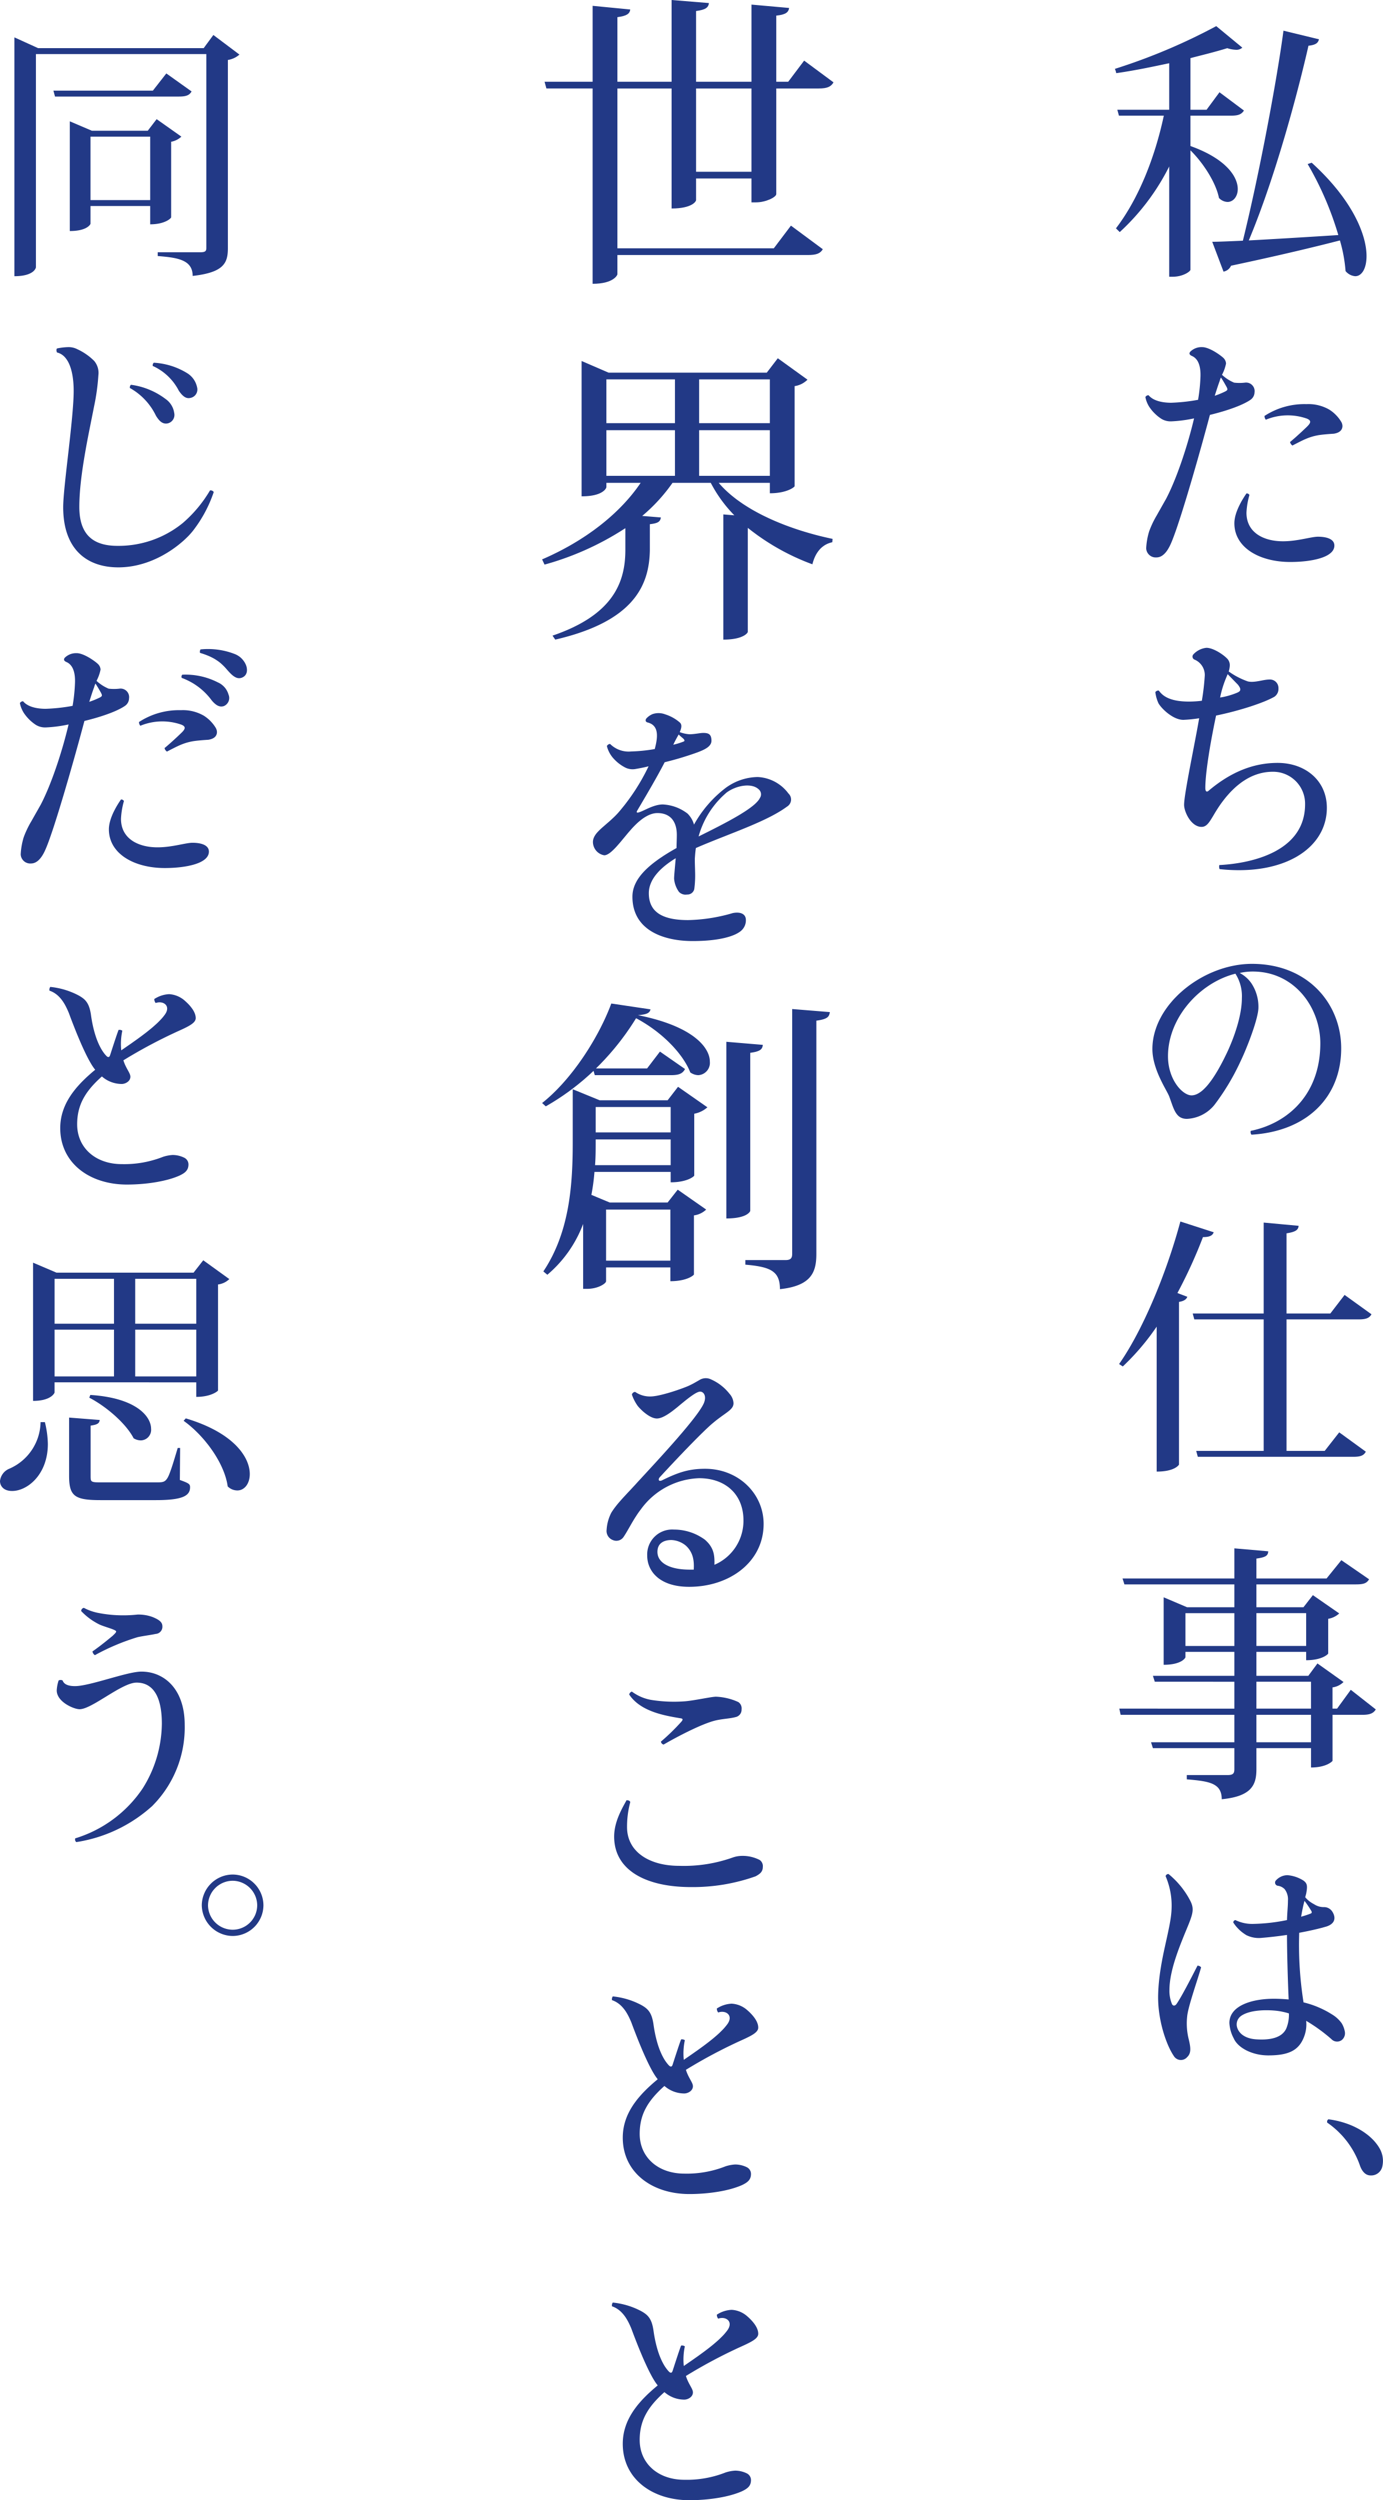 <svg xmlns="http://www.w3.org/2000/svg" width="334.364" height="604.314" viewBox="0 0 334.364 604.314">
  <g id="グループ_1589" data-name="グループ 1589" transform="translate(-379.71 -78.766)">
    <path id="パス_1733" data-name="パス 1733" d="M7.345-41.8c1.82-.65,3.705.65,2.275,2.73-1.95,2.8-6.825,6.11-10.595,8.71A15.147,15.147,0,0,1-.715-35.1a1.128,1.128,0,0,0-.91-.195C-2.21-33.8-3.51-29.64-3.7-29.12s-.52.455-.845.13c-1.04-1.04-2.925-3.835-3.77-10.075-.455-2.86-1.365-3.77-3.445-4.81a18.733,18.733,0,0,0-6.37-1.82,1.128,1.128,0,0,0-.195.91c2.73.91,3.965,3.7,4.68,5.4.65,1.755,4.03,10.92,6.37,13.715-4.81,3.965-8.45,8.32-8.45,14.105C-15.73-3.12-8.645,2.08.39,2.08c4.68,0,9.685-.78,12.805-2.21,1.17-.585,2.08-1.17,2.08-2.665a1.815,1.815,0,0,0-.91-1.56A6.467,6.467,0,0,0,11.44-5.07a9.331,9.331,0,0,0-2.34.455A25.513,25.513,0,0,1-.845-2.86c-6.37,0-10.79-3.965-10.79-9.62,0-4.615,1.885-7.93,5.98-11.57a7.319,7.319,0,0,0,4.81,1.82c.78,0,2.08-.585,2.08-1.755,0-.91-1.105-2.015-1.69-3.965A121.488,121.488,0,0,1,13-35.1c2.6-1.17,4.03-1.95,4.03-3.055,0-1.69-1.69-3.38-2.665-4.225a6.228,6.228,0,0,0-3.77-1.56A7.184,7.184,0,0,0,7.02-42.77,1.469,1.469,0,0,0,7.345-41.8Z" transform="translate(410 363)" fill="#223986"/>
    <path id="パス_1740" data-name="パス 1740" d="M-6.825-50.44a12.381,12.381,0,0,1-3.185-1.17.779.779,0,0,0-.65.78,15.457,15.457,0,0,0,4.42,3.25c1.43.65,4.03,1.235,4.03,1.69,0,.26-.455.65-.845,1.04-1.1.91-2.99,2.47-4.875,3.77a1.264,1.264,0,0,0,.585.91A53.476,53.476,0,0,1,2.99-44.525c1.495-.325,3.185-.52,4.355-.78a1.726,1.726,0,0,0,1.625-1.82c0-.845-.455-1.5-2.4-2.275a9.766,9.766,0,0,0-3.64-.585A31.477,31.477,0,0,1-6.825-50.44ZM-12.09,4.1a.775.775,0,0,0,.26.91A35.373,35.373,0,0,0,6.5-3.7a26.851,26.851,0,0,0,7.865-19.63C14.365-32.11,9.3-36.2,3.9-36.2c-3.445,0-12.48,3.51-16.055,3.51-1.56,0-2.665-.39-2.99-1.365a1.034,1.034,0,0,0-.975,0,9.289,9.289,0,0,0-.455,2.4c0,2.795,4.16,4.55,5.525,4.55,2.99,0,10.2-6.435,13.78-6.435,2.86,0,6.11,1.755,6.11,9.945A29.817,29.817,0,0,1,4.225-8,30.274,30.274,0,0,1-12.09,4.1Z" transform="translate(410 519)" fill="#223986"/>
    <g id="グループ_1587" data-name="グループ 1587">
      <path id="パス_1735" data-name="パス 1735" d="M21.386-40.848H31.672c2.072,0,2.96-.444,3.552-1.48l-7.1-5.254-3.848,5.106H21.386V-58.46c2.294-.222,2.96-.814,3.108-1.85l-9.1-.814v18.648H2V-59.57c2.294-.3,2.96-.814,3.108-1.924l-9.028-.74v19.758h-13.1V-58.09c2.294-.3,2.96-.814,3.108-1.85l-9.1-.888v18.352H-34.632l.444,1.628h11.174V6.364c5.106,0,5.994-2.146,5.994-2.294V-.592H29.008c2.072,0,3.034-.37,3.626-1.406l-7.7-5.7L20.794-2.22H-17.02V-40.848h13.1V-11.84c5.032,0,5.92-1.776,5.92-2v-5.254H15.392v5.772H16.5c2.368,0,4.884-1.258,4.884-2ZM2-40.848H15.392V-20.72H2Z" transform="translate(546 141)" fill="#223986"/>
      <path id="パス_1736" data-name="パス 1736" d="M19.832-29.008c4.218,0,5.994-1.554,5.994-1.7v-24.2a5.51,5.51,0,0,0,3.108-1.554l-7.178-5.18-2.664,3.478H-19.166l-6.512-2.812v32.708c5.328,0,5.994-2.072,5.994-2.22v-1.036H-11.4c-5.106,7.548-13.542,14.06-23.828,18.5l.592,1.258A69.653,69.653,0,0,0-15.1-20.572v5.254c0,7.7-2.812,15.688-17.612,20.72l.666.962C-12.876,1.924-9.324-6.882-9.176-15.244v-6.29c2.072-.222,2.516-.666,2.664-1.628l-4.514-.37A41.208,41.208,0,0,0-3.7-31.524H5.55a32.715,32.715,0,0,0,5.7,7.844L8.584-23.9V6.364c4.958,0,5.92-1.7,5.92-1.85v-25.16A55.706,55.706,0,0,0,30.118-11.84c.74-2.96,2.368-4.81,4.81-5.328L35-17.982C24.716-20.128,13.32-24.642,7.474-31.524H19.832ZM-3.108-45.954H-19.684V-56.536H-3.108Zm22.94,0H2.738V-56.536H19.832ZM-19.684-33.226V-44.252H-3.108v11.026ZM2.738-44.252H19.832v11.026H2.738Z" transform="translate(546 227)" fill="#223986"/>
      <path id="パス_1737" data-name="パス 1737" d="M-21.312-39.294l-6.512-2.664V-29.23c0,10.064-.666,21.682-7.1,31.3l.962.814A29.76,29.76,0,0,0-25.308-9.4V6.29h.888c2.812,0,4.662-1.332,4.662-1.85V1.11h15.54V4.44c4.07,0,5.7-1.48,5.7-1.628V-11.47a5.246,5.246,0,0,0,2.96-1.406l-6.882-4.81-2.442,3.108H-18.87l-4.44-1.85a49.728,49.728,0,0,0,.74-5.55H-4.144v2.516c4.07,0,5.7-1.48,5.7-1.628V-36.038a6.669,6.669,0,0,0,3.182-1.554l-7.1-4.958-2.516,3.256Zm17.168,7.77h-18.13v-6.142h18.13Zm0,1.7v6.216H-22.422c.148-2,.148-3.774.148-6.216Zm-.074,29.3h-15.54V-12.876h15.54Zm-30.118-37.3A59.211,59.211,0,0,0-22.792-46.4l.3,1.036H-4.07c1.924,0,2.812-.37,3.4-1.48L-6.734-51.06l-3.108,4.07H-22.2a63.309,63.309,0,0,0,9.694-12.136c6.66,3.552,11.47,8.88,13.1,13.1a3.548,3.548,0,0,0,1.924.666,2.981,2.981,0,0,0,2.812-3.256c0-3.4-4-8.584-17.39-11.248,2.072-.148,2.886-.518,3.034-1.406L-18.5-62.678c-2.886,7.844-9.324,18.2-16.724,24.05ZM25.234-2.22c0,1.11-.37,1.554-1.628,1.554H13.912V.444C19.98.962,22.274,2,22.274,6.364,29.9,5.55,31.08,2.22,31.08-2.146V-58.534c2.738-.37,3.108-.962,3.256-2.072l-9.1-.74ZM9.324-53.428v42.7c5.032,0,5.772-1.7,5.772-1.85V-50.764c2.294-.3,2.96-.814,3.034-1.924Z" transform="translate(546 384)" fill="#223986"/>
      <path id="パス_1738" data-name="パス 1738" d="M-12.74-43.81a.886.886,0,0,0-.78.65,10.729,10.729,0,0,0,1.3,2.6c.715.975,2.99,3.185,4.745,3.185,1.56,0,3.77-1.755,5.4-3.12,1.885-1.56,4.095-3.38,5.07-3.38.715,0,1.625.91.91,2.73-1.43,3.51-11.83,14.56-16.25,19.37-2.34,2.6-4.81,4.94-6.175,7.215a10.31,10.31,0,0,0-1.105,4.03A2.347,2.347,0,0,0-18.135-8,2.1,2.1,0,0,0-15.47-8.84c1.105-1.625,2.34-4.29,4.16-6.63A18.135,18.135,0,0,1,2.73-22.945c6.37,0,10.725,3.9,10.725,10.2A11.554,11.554,0,0,1,6.435-2.015c.065-2.34-.13-4.16-2.275-6.045a12.623,12.623,0,0,0-7.54-2.47,6.034,6.034,0,0,0-6.435,6.3c0,3.77,2.99,7.54,10.14,7.54,9.75,0,18.005-5.98,18.005-15.21,0-7.28-6.045-13.325-14.17-13.325-4.03,0-6.695.975-10.4,2.8-.845.39-1.04-.26-.455-.845C-4.55-25.61,1.1-31.655,4.68-35.035c3.9-3.705,6.37-4.16,6.37-6.045a3.647,3.647,0,0,0-.975-2.275,11.649,11.649,0,0,0-4.55-3.51,2.894,2.894,0,0,0-2.73.2c-1.04.585-1.3.78-2.535,1.365-1.755.78-7.02,2.6-9.3,2.6A6.271,6.271,0,0,1-12.74-43.81ZM.455-.845c-4.94,0-7.8-1.69-7.8-4.29C-7.345-7.15-5.915-8-3.965-8A5.814,5.814,0,0,1-.455-6.63C1.3-5.005,1.56-2.99,1.43-.845Z" transform="translate(546 459)" fill="#223986"/>
      <path id="パス_1741" data-name="パス 1741" d="M-14.17-44.655c2.8,4.225,8.905,5.135,12.285,5.72.715.065.78.325.325.845A51.094,51.094,0,0,1-6.5-33.28a.833.833,0,0,0,.65.715c3.25-1.885,8.84-4.81,12.155-5.72,1.95-.52,3.77-.52,5.2-.91A1.823,1.823,0,0,0,13-41.08a1.837,1.837,0,0,0-.78-1.755,14.311,14.311,0,0,0-5.4-1.3c-1.1,0-5.135.91-7.41,1.105a35.012,35.012,0,0,1-8.255-.325,11.051,11.051,0,0,1-4.68-2.015A.92.92,0,0,0-14.17-44.655Zm.26,26c-.13-.39-.52-.455-.91-.455-.845,1.625-2.99,5.005-2.99,8.775,0,8.19,7.735,12.22,18.59,12.22a45.52,45.52,0,0,0,15.6-2.6c1.235-.65,1.755-1.235,1.755-2.275a1.788,1.788,0,0,0-.78-1.69,9.027,9.027,0,0,0-4.42-.975,6.957,6.957,0,0,0-2.08.39A35.261,35.261,0,0,1-2.08-3.25c-7.215,0-12.61-3.38-12.61-9.36A22.773,22.773,0,0,1-13.91-18.655Z" transform="translate(546 533)" fill="#223986"/>
      <path id="パス_1743" data-name="パス 1743" d="M7.345-41.8c1.82-.65,3.705.65,2.275,2.73-1.95,2.8-6.825,6.11-10.595,8.71A15.147,15.147,0,0,1-.715-35.1a1.128,1.128,0,0,0-.91-.195C-2.21-33.8-3.51-29.64-3.7-29.12s-.52.455-.845.13c-1.04-1.04-2.925-3.835-3.77-10.075-.455-2.86-1.365-3.77-3.445-4.81a18.733,18.733,0,0,0-6.37-1.82,1.128,1.128,0,0,0-.195.91c2.73.91,3.965,3.7,4.68,5.4.65,1.755,4.03,10.92,6.37,13.715-4.81,3.965-8.45,8.32-8.45,14.105C-15.73-3.12-8.645,2.08.39,2.08c4.68,0,9.685-.78,12.805-2.21,1.17-.585,2.08-1.17,2.08-2.665a1.815,1.815,0,0,0-.91-1.56A6.467,6.467,0,0,0,11.44-5.07a9.331,9.331,0,0,0-2.34.455A25.513,25.513,0,0,1-.845-2.86c-6.37,0-10.79-3.965-10.79-9.62,0-4.615,1.885-7.93,5.98-11.57a7.319,7.319,0,0,0,4.81,1.82c.78,0,2.08-.585,2.08-1.755,0-.91-1.105-2.015-1.69-3.965A121.488,121.488,0,0,1,13-35.1c2.6-1.17,4.03-1.95,4.03-3.055,0-1.69-1.69-3.38-2.665-4.225a6.228,6.228,0,0,0-3.77-1.56A7.184,7.184,0,0,0,7.02-42.77,1.469,1.469,0,0,0,7.345-41.8Z" transform="translate(546 607)" fill="#223986"/>
      <path id="パス_1752" data-name="パス 1752" d="M7.345-41.8c1.82-.65,3.705.65,2.275,2.73-1.95,2.8-6.825,6.11-10.595,8.71A15.147,15.147,0,0,1-.715-35.1a1.128,1.128,0,0,0-.91-.195C-2.21-33.8-3.51-29.64-3.7-29.12s-.52.455-.845.13c-1.04-1.04-2.925-3.835-3.77-10.075-.455-2.86-1.365-3.77-3.445-4.81a18.733,18.733,0,0,0-6.37-1.82,1.128,1.128,0,0,0-.195.91c2.73.91,3.965,3.7,4.68,5.4.65,1.755,4.03,10.92,6.37,13.715-4.81,3.965-8.45,8.32-8.45,14.105C-15.73-3.12-8.645,2.08.39,2.08c4.68,0,9.685-.78,12.805-2.21,1.17-.585,2.08-1.17,2.08-2.665a1.815,1.815,0,0,0-.91-1.56A6.467,6.467,0,0,0,11.44-5.07a9.331,9.331,0,0,0-2.34.455A25.513,25.513,0,0,1-.845-2.86c-6.37,0-10.79-3.965-10.79-9.62,0-4.615,1.885-7.93,5.98-11.57a7.319,7.319,0,0,0,4.81,1.82c.78,0,2.08-.585,2.08-1.755,0-.91-1.105-2.015-1.69-3.965A121.488,121.488,0,0,1,13-35.1c2.6-1.17,4.03-1.95,4.03-3.055,0-1.69-1.69-3.38-2.665-4.225a6.228,6.228,0,0,0-3.77-1.56A7.184,7.184,0,0,0,7.02-42.77,1.469,1.469,0,0,0,7.345-41.8Z" transform="translate(546 681)" fill="#223986"/>
      <path id="パス_1739" data-name="パス 1739" d="M-1.95-48.62a9.934,9.934,0,0,0-3.51-1.95,4.5,4.5,0,0,0-3.055-.065,4.22,4.22,0,0,0-1.43.975c-.39.39-.325.91.195,1.04,2.6.65,2.665,3.055,1.755,6.435a38.79,38.79,0,0,1-5.72.585,6.328,6.328,0,0,1-5.07-1.82.917.917,0,0,0-.78.52,6.99,6.99,0,0,0,1.43,2.8,9.934,9.934,0,0,0,2.8,2.275,3.978,3.978,0,0,0,2.73.455c1.105-.195,2.145-.39,3.12-.65a49.956,49.956,0,0,1-7.41,11.31c-2.925,3.185-6.045,4.615-6.045,7.02a3.3,3.3,0,0,0,2.73,3.185c1.69,0,4.225-3.7,6.435-6.175,1.885-2.145,4.16-4.03,6.435-4.03,3.055,0,4.68,1.95,4.68,5.265,0,1.105-.065,2.145-.065,3.185C-9.815-14.3-13.39-10.66-13.39-6.5c0,8.255,7.735,10.725,14.56,10.725,6.045,0,10.01-1.04,11.7-2.47a3.344,3.344,0,0,0,1.17-2.6c0-1.69-1.625-2.015-3.185-1.69A41.013,41.013,0,0,1,.065-.845c-6.24,0-9.49-1.95-9.49-6.5,0-3.575,3.185-6.435,6.5-8.45-.2,2.4-.39,4.225-.39,4.94A6.294,6.294,0,0,0-2.145-7.67a2.2,2.2,0,0,0,1.95.65A1.707,1.707,0,0,0,1.56-8.32a25.065,25.065,0,0,0,.2-4.355c0-.455-.065-1.625-.065-2.99.065-.91.13-1.755.26-2.6,7.93-3.445,17.03-6.305,22.035-10.01a1.993,1.993,0,0,0,.325-3.185,9.815,9.815,0,0,0-7.41-3.965A13.368,13.368,0,0,0,8.775-32.5a28.471,28.471,0,0,0-7.28,8.58,5.908,5.908,0,0,0-1.56-2.665,10.653,10.653,0,0,0-5.98-2.21c-2.145,0-4.355,1.43-5.525,1.82-.78.325-.975.13-.585-.455C-10.01-31.07-7.54-35.23-5.59-39a76.893,76.893,0,0,0,7.8-2.34c1.95-.715,3.51-1.495,3.51-2.86,0-1.625-.78-1.885-2.015-1.885-.715,0-2.08.325-3.315.325a8.114,8.114,0,0,1-2.34-.52C-1.43-47.45-1.43-48.165-1.95-48.62ZM9.36-31.655C11.5-33.28,15.4-34.19,17.225-32.37a1.582,1.582,0,0,1,.2,2.015c-1.17,2.47-8.385,6.11-14.82,9.3A21.415,21.415,0,0,1,9.36-31.655ZM-2.21-45.695c.455.455.975.845,1.17,1.04.39.455.26.585-.13.715a17.789,17.789,0,0,1-2.34.715C-3.12-44.07-2.665-44.915-2.21-45.695Z" transform="translate(546 302)" fill="#223986"/>
      <path id="パス_1745" data-name="パス 1745" d="M-10.725-49.335a3.846,3.846,0,0,0-2.73,1.04c-.455.455-.26.845.325,1.1,1.365.585,2.145,2.145,2.08,4.875a41.844,41.844,0,0,1-.585,5.72,43.869,43.869,0,0,1-6.5.715c-2.08,0-4.355-.455-5.46-1.82a.827.827,0,0,0-.78.455A6.875,6.875,0,0,0-23.4-34.84a10.244,10.244,0,0,0,2.925,2.86,4.334,4.334,0,0,0,2.47.585,32.531,32.531,0,0,0,5.4-.715c-1.56,6.63-4.225,14.625-6.76,19.435l-2.275,4.03a22.907,22.907,0,0,0-1.82,3.835A16.878,16.878,0,0,0-24.18-.715,2.307,2.307,0,0,0-21.71,1.5c1.235,0,2.47-.91,3.575-3.51,2.145-4.94,7.02-22.1,9.36-30.94,4.29-1.04,8.06-2.4,9.88-3.7a2.245,2.245,0,0,0,.91-1.755,2.063,2.063,0,0,0-2.34-2.34,11.528,11.528,0,0,1-2.6,0A10.067,10.067,0,0,1-5.85-42.64a9.993,9.993,0,0,0,.975-2.73,2.032,2.032,0,0,0-.65-1.365c-.845-.78-3.445-2.6-5.135-2.6ZM.065-13.975C-.65-12.935-2.86-9.62-2.86-6.76c0,5.915,6.11,9.36,13.52,9.36,4.94,0,10.66-1.04,10.66-3.965,0-1.95-2.795-2.145-3.965-2.145-1.625,0-4.94,1.105-8.45,1.105C4.225-2.4.065-4.485.065-9.3a18.447,18.447,0,0,1,.715-4.29A.747.747,0,0,0,.065-13.975ZM4.42-32.695a1.409,1.409,0,0,0,.325.91,13.88,13.88,0,0,1,9.945-.26c.91.39,1.1.845.13,1.82-.715.715-2.73,2.6-4.225,3.835a1.416,1.416,0,0,0,.585.845c2.73-1.43,4.03-2.08,6.11-2.47,1.04-.195,2.925-.325,3.9-.39,1.235-.195,2.08-.78,2.08-1.885a2.158,2.158,0,0,0-.325-1.04,9.005,9.005,0,0,0-2.795-2.86,10.074,10.074,0,0,0-5.59-1.365A17.666,17.666,0,0,0,4.42-32.695ZM-6.435-41.08a5.1,5.1,0,0,1,.325-.91c.455.65,1.04,1.69,1.365,2.275.325.65.26.78-.325,1.1a20.174,20.174,0,0,1-2.535,1.04C-7.15-39-6.76-40.235-6.435-41.08Z" transform="translate(681 212)" fill="#223986"/>
      <path id="パス_1730" data-name="パス 1730" d="M21.385-14.3a.874.874,0,0,0-.91-.39A31.349,31.349,0,0,1,13.91-6.825,24.576,24.576,0,0,1-1.885-1.3c-5.525,0-9.23-2.34-9.23-9.425,0-7.67,2.4-18.2,3.575-24.31a52.4,52.4,0,0,0,1.04-7.54A4.469,4.469,0,0,0-7.54-46.02a14.155,14.155,0,0,0-4.03-2.795,4.593,4.593,0,0,0-2.21-.52,14.968,14.968,0,0,0-2.73.325c-.2.2-.13.715,0,.975,2.6.585,4.03,4.03,4.03,9.295,0,6.7-2.535,23.205-2.535,28.08C-15.015-.39-9.23,3.9-1.69,3.9c8.9,0,15.795-5.98,18-8.775A31.708,31.708,0,0,0,21.385-14.3Zm-8.45-24.505c1.1,1.625,1.95,1.95,2.795,1.755a2.073,2.073,0,0,0,1.625-2.6,5.263,5.263,0,0,0-2.275-3.315,17.173,17.173,0,0,0-8.19-2.6.893.893,0,0,0-.26.78A13.117,13.117,0,0,1,12.935-38.805ZM7.41-32.76c.975,1.625,1.82,2.015,2.73,1.885a2.1,2.1,0,0,0,1.69-2.535,4.954,4.954,0,0,0-2.08-3.38,17.744,17.744,0,0,0-8.385-3.445.893.893,0,0,0-.26.78A15.228,15.228,0,0,1,7.41-32.76Z" transform="translate(410 212)" fill="#223986"/>
      <path id="パス_1744" data-name="パス 1744" d="M-2.6-33.28c1.69,0,2.47-.325,3.055-1.235l-5.915-4.42L-8.58-34.71h-3.9V-47.19c3.315-.845,6.435-1.625,8.9-2.4a7.528,7.528,0,0,0,2.145.39,2.079,2.079,0,0,0,1.495-.52l-6.3-5.2A143.235,143.235,0,0,1-30.745-44.59a4.969,4.969,0,0,1,.325,1.04c4.16-.585,8.58-1.5,12.805-2.405V-34.71H-30.16l.39,1.43h10.855c-2.08,9.75-5.915,19.825-11.57,27.235l.91.91A54.85,54.85,0,0,0-17.615-21V5.655h.845c2.535,0,4.29-1.3,4.29-1.69v-28.86c3.055,2.99,6.175,7.8,6.89,11.5a2.957,2.957,0,0,0,2.08.975c1.365,0,2.47-1.3,2.47-3.12,0-2.925-2.73-7.28-11.44-10.4V-33.28ZM10.01-53.82C8.515-42.445,4.225-19.37.195-3.055c-3.12.13-5.655.26-7.41.26l2.73,7.215a2.476,2.476,0,0,0,1.82-1.43C8.97.52,17.355-1.5,23.66-3.12a36.674,36.674,0,0,1,1.365,7.41,3.34,3.34,0,0,0,2.34,1.235c1.56,0,2.73-1.82,2.73-4.875,0-5-3.25-13.455-13.26-22.555l-.975.325A77.093,77.093,0,0,1,23.27-4.42C15.275-3.9,7.6-3.445,1.625-3.12,8.06-18.46,13.52-39,16.055-50.18c1.82-.195,2.34-.715,2.535-1.56Z" transform="translate(680 140)" fill="#223986"/>
      <path id="パス_1731" data-name="パス 1731" d="M8.58-32.435l-2.145,2.8H-7.085l-5.33-2.275v26.52c4.29,0,5.005-1.69,5.005-1.755v-4.29H7.02v4.42c3.64,0,5.07-1.495,5.07-1.69V-26.975a4.828,4.828,0,0,0,2.47-1.235ZM-7.41-28.21H7.02v15.34H-7.41ZM19.955-49.6h-40.04l-5.72-2.6V5.525c4.745,0,5.2-2.015,5.2-2.145V-48.165H20.6V-1.3c0,.91-.455,1.04-1.625,1.04H8.84V.65c4.81.39,8.45.91,8.45,4.81,7.54-.845,8.515-3.12,8.515-6.7v-45.5a5.578,5.578,0,0,0,2.795-1.3L22.295-52.78ZM7.67-39.325H-16.38l.39,1.43H13.975c1.755,0,2.535-.325,3.055-1.235l-6.11-4.355Z" transform="translate(409 140)" fill="#223986"/>
      <path id="パス_1749" data-name="パス 1749" d="M1.276,2.03c13.456-.812,21.692-9.106,21.692-20.88,0-10.672-7.946-20.416-21.576-20.416-11.774,0-24.07,9.744-24.07,20.59,0,5.1,3.654,10.15,4.118,11.6,1.1,3.016,1.566,5.278,4.234,5.278a9.08,9.08,0,0,0,6.9-3.712A56.531,56.531,0,0,0-1.392-15.66c1.624-3.364,4.35-10.44,4.35-13.05a10.243,10.243,0,0,0-1.74-5.916,8,8,0,0,0-2.784-2.436,14.4,14.4,0,0,1,3.132-.348c10.266,0,16.356,8.874,16.356,17.342C17.922-7.772,10.15-.754,1.1,1.1A1.025,1.025,0,0,0,1.276,2.03Zm-2.32-33c0,4.234-1.914,9.628-3.654,13.282-4.06,8.526-6.786,10.208-8.526,10.208-2.146,0-5.684-3.77-5.684-9.454,0-9.338,7.714-17.806,16.3-19.952A10.06,10.06,0,0,1-1.044-30.972Z" transform="translate(681 351)" fill="#223986"/>
      <path id="パス_1746" data-name="パス 1746" d="M-21.125-39.325a.891.891,0,0,0-.845.39,9.11,9.11,0,0,0,.78,2.73c.91,1.495,3.64,3.965,5.98,3.965a31.879,31.879,0,0,0,3.835-.39c-1.04,6.175-3.64,18.265-3.64,20.93,0,1.69,1.69,5.33,4.225,5.33,1.69,0,2.275-2.08,4.355-5.135,3.64-5.265,7.93-8.19,12.87-8.19a7.715,7.715,0,0,1,7.8,7.865C14.235-.715,2.015,2.4-6.5,2.86a1.672,1.672,0,0,0,.065.975C9.1,5.525,19.5-1.17,19.5-10.985c0-6.63-5.265-10.855-11.9-10.855C.455-21.84-5-18.525-8.97-15.21c-.52.52-.91.39-.91-.585,0-3.9,1.365-11.7,2.6-17.485,5.72-1.17,11.635-3.12,14.1-4.55A2.276,2.276,0,0,0,7.8-39.845,2.057,2.057,0,0,0,5.59-41.99c-1.495,0-3.575.845-5.2.455a18.287,18.287,0,0,1-4.615-2.4,6.066,6.066,0,0,0,.26-1.43,2.281,2.281,0,0,0-.78-1.82c-.91-.91-3.25-2.47-4.875-2.47a4.959,4.959,0,0,0-3.185,1.625A.781.781,0,0,0-12.48-46.8a4.058,4.058,0,0,1,2.47,3.77,56.487,56.487,0,0,1-.715,6.175,26.773,26.773,0,0,1-3.12.195C-18.46-36.66-20.215-38.025-21.125-39.325Zm16.185-2.86.455-1.105,2.47,2.535c.975,1.235.65,1.625-.325,2.015a18.381,18.381,0,0,1-3.965,1.105A24.84,24.84,0,0,1-4.94-42.185Z" transform="translate(681 285)" fill="#223986"/>
      <path id="パス_1732" data-name="パス 1732" d="M-11.83-48.36a3.846,3.846,0,0,0-2.73,1.04c-.455.455-.26.845.325,1.1,1.365.585,2.145,2.145,2.08,4.875a41.844,41.844,0,0,1-.585,5.72,43.87,43.87,0,0,1-6.5.715c-2.08,0-4.355-.455-5.46-1.82a.827.827,0,0,0-.78.455,6.875,6.875,0,0,0,.975,2.4A10.244,10.244,0,0,0-21.58-31a4.334,4.334,0,0,0,2.47.585,32.531,32.531,0,0,0,5.4-.715c-1.56,6.63-4.225,14.625-6.76,19.435L-22.75-7.67a22.907,22.907,0,0,0-1.82,3.835,16.878,16.878,0,0,0-.715,4.1,2.307,2.307,0,0,0,2.47,2.21c1.235,0,2.47-.91,3.575-3.51,2.145-4.94,7.02-22.1,9.36-30.94,4.29-1.04,8.06-2.4,9.88-3.7A2.245,2.245,0,0,0,.91-37.44a2.063,2.063,0,0,0-2.34-2.34,11.528,11.528,0,0,1-2.6,0,10.067,10.067,0,0,1-2.925-1.885A9.993,9.993,0,0,0-5.98-44.4a2.032,2.032,0,0,0-.65-1.365c-.845-.78-3.445-2.6-5.135-2.6ZM-1.04-13c-.715,1.04-2.925,4.355-2.925,7.215,0,5.915,6.11,9.36,13.52,9.36,4.94,0,10.66-1.04,10.66-3.965,0-1.95-2.795-2.145-3.965-2.145-1.625,0-4.94,1.105-8.45,1.105-4.68,0-8.84-2.08-8.84-6.89a18.447,18.447,0,0,1,.715-4.29A.747.747,0,0,0-1.04-13ZM3.315-31.72a1.409,1.409,0,0,0,.325.91,13.88,13.88,0,0,1,9.945-.26c.91.39,1.105.845.13,1.82-.715.715-2.73,2.6-4.225,3.835a1.416,1.416,0,0,0,.585.845c2.73-1.43,4.03-2.08,6.11-2.47,1.04-.195,2.925-.325,3.9-.39,1.235-.195,2.08-.78,2.08-1.885a2.158,2.158,0,0,0-.325-1.04,9.005,9.005,0,0,0-2.8-2.86,10.074,10.074,0,0,0-5.59-1.365A17.666,17.666,0,0,0,3.315-31.72Zm17.55-5.265c1.17,1.43,2.08,1.69,2.925,1.43a2.113,2.113,0,0,0,1.17-2.795,4.563,4.563,0,0,0-2.535-2.925A17.193,17.193,0,0,0,13.78-43.16a.709.709,0,0,0-.13.78A15.589,15.589,0,0,1,20.865-36.985ZM25.22-43.68c1.3,1.365,2.145,1.56,2.99,1.235.975-.39,1.5-1.365,1.04-2.86a4.814,4.814,0,0,0-2.665-2.8A17.816,17.816,0,0,0,18.2-49.27a1,1,0,0,0-.13.845C22.75-47.06,23.92-45.045,25.22-43.68ZM-7.54-40.1a5.094,5.094,0,0,1,.325-.91c.455.65,1.04,1.69,1.365,2.275.325.65.26.78-.325,1.105A20.174,20.174,0,0,1-8.71-36.6C-8.255-38.025-7.865-39.26-7.54-40.1Z" transform="translate(410 285)" fill="#223986"/>
      <path id="パス_1734" data-name="パス 1734" d="M17.16-20.6c3.64,0,5.265-1.43,5.265-1.56v-25.61a4.842,4.842,0,0,0,2.73-1.3l-6.305-4.55-2.34,2.99H-16.64L-22.3-53.04v33.41c4.42,0,5.2-1.95,5.2-2.015v-2.47H17.16ZM-2.73-38.285H-17.095V-49.14H-2.73Zm19.89,0H2.4V-49.14H17.16Zm-34.255,1.43H-2.73v11.31H-17.095Zm19.5,0H17.16v11.31H2.4ZM-8.71-20.41C-4.68-18.33.13-14.235,2.015-10.6a3.347,3.347,0,0,0,1.755.52,2.558,2.558,0,0,0,2.47-2.8c0-2.99-3.575-7.475-14.69-8.19ZM12.675-8.255c-1.1,3.7-1.95,6.5-2.535,7.345-.585.91-1.1.975-2.6.975H-5.72C-8.32.065-8.385,0-8.385-1.5V-13.65c1.755-.26,2.08-.585,2.21-1.365l-7.41-.585V-1.56c0,4.94,1.3,5.915,7.6,5.915H7.41c6.435,0,8.255-1.04,8.255-3.12,0-.78-.325-.975-2.47-1.755l.065-7.735ZM14.1-14.82c5.005,3.575,9.88,10.2,10.66,15.86a3.349,3.349,0,0,0,2.34.975C28.8,2.015,30.1.39,30.1-1.95c0-3.965-3.705-9.945-15.47-13.455Zm-34.58.325A12.513,12.513,0,0,1-28.015-3.25,3.636,3.636,0,0,0-30.29-.26c0,1.17.845,2.405,2.925,2.405,3.7,0,8.645-3.965,8.645-11.375a23.6,23.6,0,0,0-.715-5.265Z" transform="translate(410 437)" fill="#223986"/>
      <path id="パス_1747" data-name="パス 1747" d="M-29.835-19.955a57.835,57.835,0,0,0,8.19-9.62V5.46c4.485,0,5.4-1.69,5.4-1.69V-35.555c1.17-.195,1.755-.585,2.015-1.235l-2.4-.91a117,117,0,0,0,6.175-13.52c1.755,0,2.34-.455,2.6-1.17l-8.06-2.6c-3.51,13.065-9.36,26.715-14.82,34.45ZM23.79-37.245,20.345-32.76H9.75V-52.13c2.08-.325,2.86-.78,2.925-1.82l-8.45-.78v21.97h-17.16l.39,1.43H4.225V.455H-12.09l.39,1.43H25.87c1.82,0,2.535-.325,3.055-1.235L22.49-4.03,18.98.455H9.75V-31.33H27.17c1.82,0,2.6-.325,3.12-1.235Z" transform="translate(681 429)" fill="#223986"/>
      <path id="パス_1748" data-name="パス 1748" d="M21.97-16.25H20.865v-5.135a4.612,4.612,0,0,0,2.665-1.3L17.225-27.17l-2.21,2.99H2.47v-5.785H14.495v2.015c3.9,0,5.33-1.495,5.33-1.625V-37.96a5.092,5.092,0,0,0,2.665-1.3l-6.37-4.42-2.275,2.925H2.47V-46.28H26.585c1.885,0,2.6-.325,3.12-1.235l-6.7-4.615-3.575,4.42H2.47v-4.81c2.405-.325,2.8-.78,2.86-1.755l-8.19-.715v7.28H-29.9l.455,1.43H-2.86v5.525H-14.3l-5.655-2.405v16.315c4.355,0,5.265-1.69,5.265-1.82v-1.3H-2.86v5.785H-22.555l.455,1.43H-2.86v6.5H-30.68l.325,1.495H-2.86v6.63H-23.01l.455,1.43H-2.86v5.07c0,1.04-.325,1.43-1.625,1.43h-9.88V.845c5.59.455,8.45.975,8.45,4.81,7.28-.715,8.385-3.51,8.385-7.28V-6.7h13.2v4.68c3.7,0,5.2-1.5,5.2-1.625V-14.755H28.21c1.82,0,2.6-.455,3.12-1.3L25.285-20.8ZM-14.69-39.325H-2.86v7.93H-14.69ZM14.495-31.4H2.47v-7.93H14.495Zm1.17,8.645v6.5H2.47v-6.5ZM2.47-8.125v-6.63h13.2v6.63Z" transform="translate(681 508)" fill="#223986"/>
      <path id="パス_1750" data-name="パス 1750" d="M-3.132-30.566a9.569,9.569,0,0,0,3.19,3.074,6.808,6.808,0,0,0,3.828.638c1.508-.116,4.06-.406,5.974-.7,0,3.712.174,10.382.406,15.6-1.276-.116-2.494-.174-3.6-.174-5.046,0-10.73,1.566-10.73,5.858A8.809,8.809,0,0,0-3.016-2.552C-2.03-.29,1.392,1.566,5.336,1.566c4.872,0,7.366-1.16,8.642-4.466A8.345,8.345,0,0,0,14.5-6.786a40.258,40.258,0,0,1,6.09,4.408,1.889,1.889,0,0,0,2.436.29,2.093,2.093,0,0,0,.812-2.146,5.968,5.968,0,0,0-.754-1.972,7.842,7.842,0,0,0-2.262-2.088,23.048,23.048,0,0,0-6.96-2.958,88.817,88.817,0,0,1-1.044-16.82c2.2-.406,4.814-.986,6.148-1.392,2.61-.638,2.784-2.262,1.856-3.712a2.342,2.342,0,0,0-1.972-1.1,4.16,4.16,0,0,1-2.436-.7,6.813,6.813,0,0,1-2.146-1.682l.232-.87c.348-1.856.29-2.494-.7-3.19a8.572,8.572,0,0,0-3.828-1.276,3.8,3.8,0,0,0-2.842,1.334A.773.773,0,0,0,7.6-39.44a2.844,2.844,0,0,1,1.682.812,4.008,4.008,0,0,1,.812,2.784c0,1.392-.174,2.784-.232,4.7a44.142,44.142,0,0,1-8.178.928,9.176,9.176,0,0,1-4.292-.928A.607.607,0,0,0-3.132-30.566ZM-19.488-41.76a18.02,18.02,0,0,1,1.45,7.772c-.116,5.046-3.016,12.3-3.248,20.822C-21.46-6.9-19.2-.754-17.516,1.682a1.992,1.992,0,0,0,3.248.29c.986-.928.87-2.2.406-4.176a15.63,15.63,0,0,1-.406-5.684c.232-2.436,2.668-9.222,3.364-11.832a1.12,1.12,0,0,0-.87-.406c-1.508,2.958-4,7.772-5.046,9.222-.348.522-.812.58-1.1.116a8.185,8.185,0,0,1-.638-3.422c0-5.1,2.784-11.368,4.7-16.066,1.1-2.784,1.218-3.828.29-5.626a20.54,20.54,0,0,0-5.22-6.38A.7.7,0,0,0-19.488-41.76ZM9.686-4.93C8.642-2.668,5.8-2.088,2.378-2.32-.174-2.494-1.74-3.654-2.2-5.22a2.506,2.506,0,0,1,.928-2.726C.464-9.222,3.944-9.57,7.308-9.222a17.416,17.416,0,0,1,3.016.638A8.594,8.594,0,0,1,9.686-4.93Zm4.408-30.856a23.479,23.479,0,0,1,1.682,2.494c.174.406,0,.522-.348.638-.29.116-1.1.406-2.146.7C13.514-33.35,13.8-34.742,14.094-35.786Z" transform="translate(681 574)" fill="#223986"/>
      <path id="パス_1751" data-name="パス 1751" d="M-25.114-8.99a.667.667,0,0,0-.29.812A20.909,20.909,0,0,1-17.516,2.146c.522,1.508,1.392,2.436,2.61,2.436a2.757,2.757,0,0,0,2.784-2.03,6.025,6.025,0,0,0-.638-4.524C-14.674-5.336-19.256-8.236-25.114-8.99Z" transform="translate(726 600)" fill="#223986"/>
      <path id="パス_1742" data-name="パス 1742" d="M-26.506-2.726A7.526,7.526,0,0,0-19.024,4.7h.058A7.464,7.464,0,0,0-11.6-2.726a7.476,7.476,0,0,0-7.424-7.424,7.515,7.515,0,0,0-7.482,7.366Zm1.508,0a5.991,5.991,0,0,1,5.974-5.916,5.979,5.979,0,0,1,5.916,5.916A5.929,5.929,0,0,1-18.966,3.19h-.058A5.98,5.98,0,0,1-25-2.668Z" transform="translate(455 542)" fill="#223986"/>
    </g>
  </g>
</svg>
